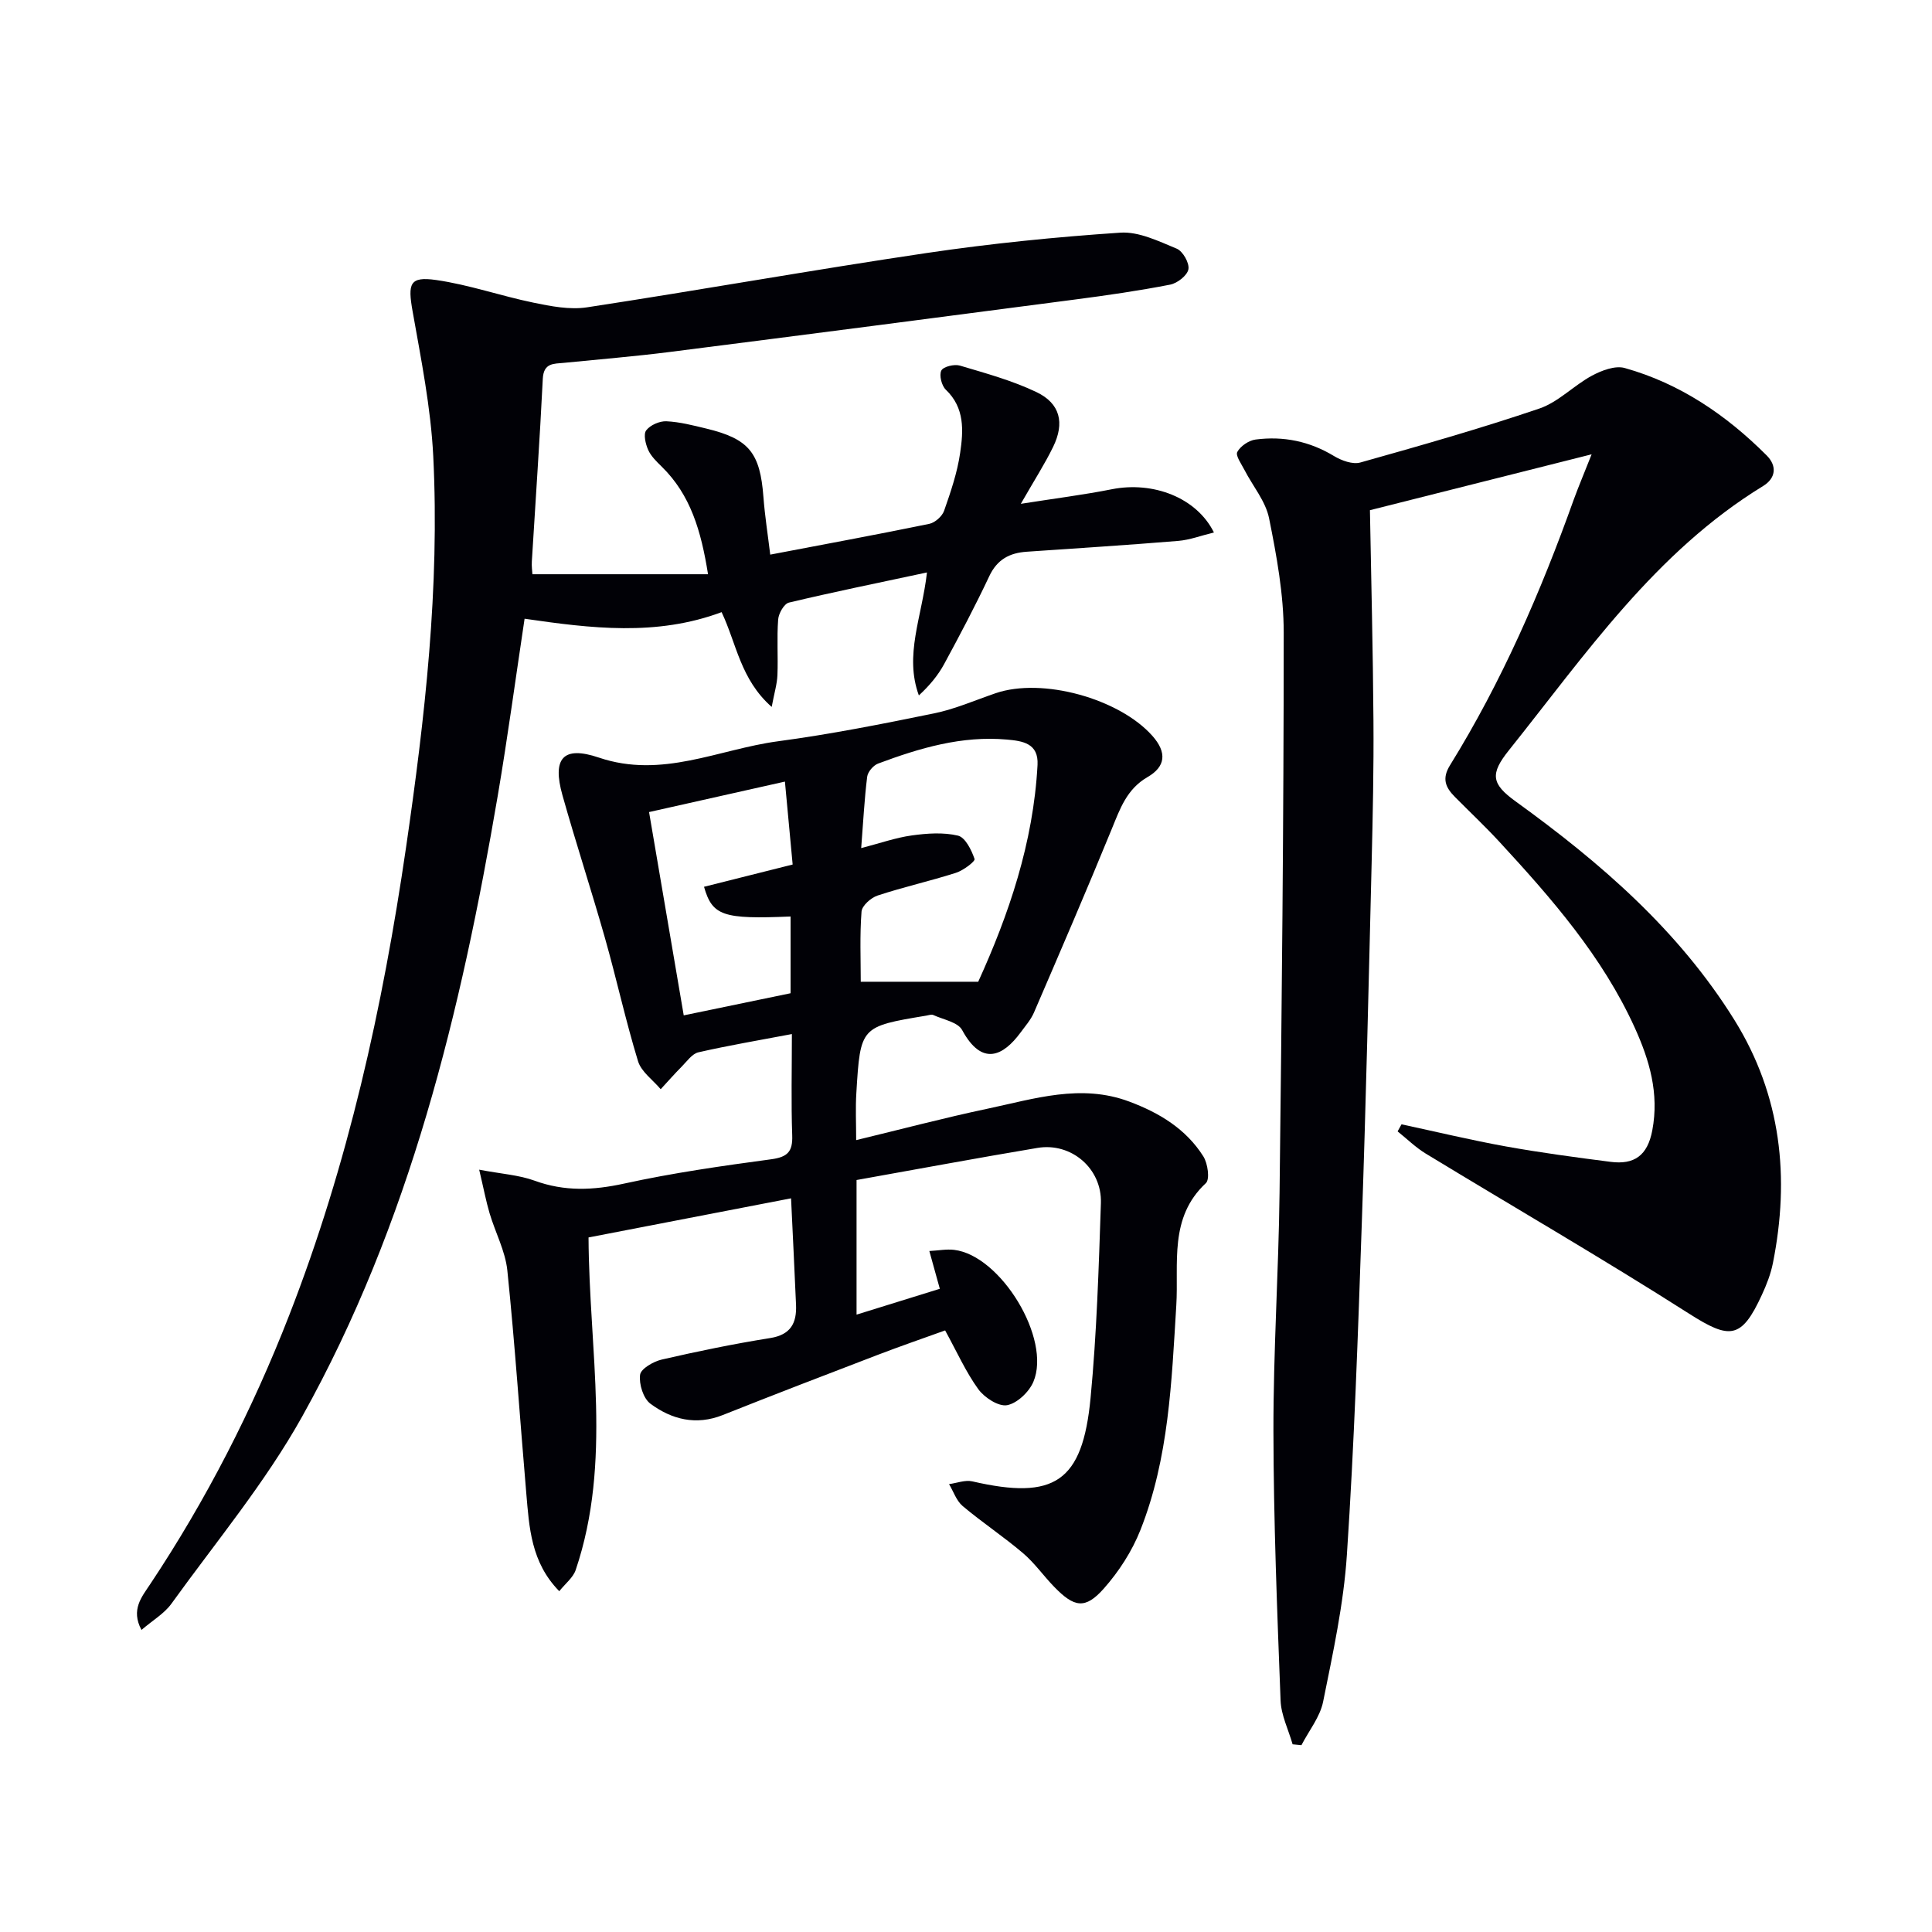 <svg enable-background="new 0 0 400 400" viewBox="0 0 400 400" xmlns="http://www.w3.org/2000/svg"><path d="m177.26 236.05c9.21-2.22 18.17-4.6 27.22-6.51 9.66-2.04 19.31-5.22 29.32-1.47 6.23 2.33 11.74 5.65 15.34 11.35.92 1.46 1.38 4.74.52 5.54-7.7 7.16-5.59 16.63-6.12 25.29-.97 15.79-1.53 31.62-7.43 46.53-1.73 4.37-4.45 8.59-7.58 12.12-3.85 4.33-6.11 3.93-10.29-.38-2.2-2.27-4.05-4.93-6.44-6.96-4.02-3.42-8.45-6.35-12.49-9.75-1.3-1.09-1.9-3.01-2.82-4.54 1.61-.21 3.33-.91 4.81-.57 17 3.92 22.83.17 24.49-17.27 1.28-13.39 1.69-26.88 2.14-40.33.24-7.18-6.14-12.61-13.12-11.44-12.42 2.08-24.81 4.39-37.47 6.65v27.87c5.7-1.77 11.33-3.52 17.24-5.35-.74-2.66-1.39-5-2.17-7.82 1.92-.1 3.55-.43 5.13-.24 9.64 1.14 20.18 18.41 16.41 27.32-.89 2.1-3.37 4.46-5.45 4.84-1.77.32-4.68-1.57-5.95-3.31-2.59-3.58-4.42-7.71-6.87-12.17-4.47 1.61-9.26 3.26-13.98 5.07-10.71 4.1-21.41 8.21-32.06 12.45-5.53 2.2-10.56.92-14.97-2.34-1.48-1.09-2.4-4.06-2.15-5.99.16-1.26 2.76-2.76 4.5-3.16 7.43-1.71 14.91-3.25 22.44-4.45 4.27-.68 5.51-3.12 5.35-6.88-.31-7.29-.68-14.59-1.03-22.05-14.19 2.74-28.12 5.43-41.93 8.1.11 23.42 4.93 46.39-2.66 68.85-.53 1.57-2.11 2.78-3.4 4.39-5.87-5.99-6.22-13.21-6.83-20.29-1.32-15.37-2.34-30.77-3.92-46.11-.42-4.03-2.5-7.88-3.68-11.86-.73-2.47-1.21-5.03-2.15-9.01 4.61.88 8.22 1.09 11.48 2.28 6.2 2.26 12.13 2 18.52.6 10.03-2.2 20.24-3.66 30.43-5.03 3.4-.46 4.5-1.56 4.38-4.94-.24-6.8-.07-13.62-.07-20.99-6.78 1.29-13.1 2.35-19.35 3.78-1.31.3-2.38 1.87-3.45 2.95-1.5 1.51-2.91 3.12-4.36 4.69-1.61-1.92-4.01-3.59-4.69-5.79-2.57-8.4-4.44-17.02-6.84-25.48-2.81-9.9-6.02-19.68-8.81-29.59-2.14-7.6.07-10.33 7.54-7.8 13.07 4.43 24.78-1.72 37.04-3.37 10.85-1.45 21.61-3.58 32.34-5.78 4.35-.89 8.51-2.72 12.74-4.17 9.71-3.33 25.61 1.12 32.45 8.79 3.12 3.5 2.74 6.42-.97 8.56-4.32 2.5-5.69 6.56-7.41 10.75-5.21 12.73-10.66 25.37-16.11 38.01-.65 1.5-1.79 2.79-2.77 4.13-3.6 4.88-7.99 7.08-12.1-.51-.89-1.64-3.9-2.16-5.97-3.11-.39-.18-.98.05-1.48.13-13.58 2.26-13.62 2.26-14.45 15.98-.2 3.12-.04 6.27-.04 9.79zm25.27-32.79c6.3-13.85 11.42-28.76 12.28-44.89.24-4.5-3.1-4.96-6.33-5.25-9.34-.84-18.09 1.76-26.68 4.97-.99.37-2.14 1.72-2.26 2.73-.57 4.55-.8 9.13-1.24 14.77 3.91-1.01 7.14-2.16 10.47-2.62 3.15-.44 6.54-.68 9.57.04 1.51.36 2.8 2.98 3.43 4.83.17.5-2.34 2.39-3.86 2.87-5.36 1.71-10.87 2.94-16.21 4.7-1.38.45-3.24 2.11-3.33 3.33-.38 4.93-.16 9.9-.16 14.52zm-60.97 6.96c8.12-1.68 15.16-3.14 22.12-4.58 0-5.68 0-10.78 0-15.89-13.98.59-16.2-.13-17.92-6.15 6.01-1.51 12.03-3.02 18.35-4.61-.54-5.81-1.05-11.32-1.6-17.17-9.5 2.13-18.47 4.15-28.13 6.31 2.36 13.85 4.72 27.67 7.18 42.09z" fill="#010106"/><path d="m329.53 94.06c-16.37 4.13-31.66 7.98-45.9 11.57.26 14.49.63 29.07.73 43.65.07 9.83-.14 19.66-.38 29.48-.61 24.79-1.17 49.58-2.03 74.36-.79 22.93-1.57 45.88-3.09 68.77-.67 10.21-2.89 20.35-4.92 30.42-.64 3.18-2.95 6.02-4.49 9.01-.61-.06-1.22-.12-1.83-.18-.86-3.02-2.37-6.01-2.49-9.06-.71-18.58-1.45-37.18-1.48-55.77-.03-16.47 1.07-32.94 1.27-49.41.46-38.64.86-77.28.86-115.92 0-7.9-1.46-15.88-3.03-23.67-.71-3.54-3.38-6.67-5.1-10.02-.63-1.23-1.89-2.96-1.48-3.72.66-1.22 2.39-2.39 3.79-2.57 5.76-.75 11.19.36 16.25 3.43 1.55.93 3.84 1.77 5.42 1.33 12.43-3.49 24.87-7.03 37.09-11.18 3.93-1.34 7.11-4.77 10.87-6.8 2.01-1.08 4.8-2.14 6.78-1.59 11.46 3.21 21.04 9.74 29.39 18.09 2.24 2.24 1.86 4.76-.72 6.34-22.33 13.66-36.78 34.88-52.65 54.73-3.92 4.9-3.63 6.94 1.43 10.59 17.53 12.66 33.72 26.66 45.28 45.25 9.7 15.62 11.5 32.59 7.96 50.33-.45 2.25-1.31 4.47-2.28 6.56-4.24 9.23-6.65 9.27-15.09 3.89-17.93-11.43-36.35-22.09-54.52-33.14-2.09-1.27-3.88-3.05-5.81-4.59.27-.49.54-.97.81-1.46 7.2 1.54 14.37 3.27 21.62 4.58 7.18 1.29 14.43 2.26 21.68 3.19 4.86.62 7.63-1.27 8.62-6.52 1.45-7.66-.59-14.54-3.62-21.23-6.7-14.77-17.24-26.81-28.1-38.58-2.94-3.18-6.1-6.15-9.15-9.23-1.9-1.92-2.76-3.73-1.02-6.54 10.72-17.31 18.79-35.88 25.63-55.02 1-2.74 2.15-5.44 3.7-9.37z" fill="#010106"/><path d="m191.92 118.52c-10.21 2.18-19.43 4.06-28.58 6.24-1 .24-2.14 2.24-2.23 3.5-.29 3.81 0 7.66-.15 11.49-.07 1.85-.64 3.68-1.19 6.61-6.48-5.71-7.27-13.1-10.37-19.62-13.5 5.03-27.03 3.36-40.79 1.36-1.87 12.41-3.5 24.54-5.55 36.61-7.61 44.7-18.21 88.59-40.49 128.55-7.64 13.7-17.86 25.97-27.08 38.77-1.48 2.05-3.88 3.44-6.2 5.43-2.25-4.2.07-6.85 1.79-9.45 11.65-17.51 21.17-36.12 28.8-55.71 12.18-31.26 19.36-63.74 24.19-96.87 3.91-26.87 6.98-53.8 5.63-80.97-.5-10.06-2.52-20.08-4.28-30.03-1.01-5.72-.63-7.24 4.86-6.46 6.8.97 13.4 3.3 20.16 4.69 3.62.75 7.52 1.51 11.09.97 23.45-3.58 46.81-7.76 70.28-11.24 13.3-1.97 26.71-3.32 40.13-4.22 3.82-.26 7.93 1.76 11.68 3.31 1.27.52 2.66 2.97 2.43 4.26s-2.29 2.9-3.78 3.19c-6.51 1.27-13.1 2.22-19.68 3.08-27.99 3.67-55.98 7.31-83.99 10.87-7.25.92-14.54 1.51-21.81 2.24-2.14.21-4.24-.03-4.41 3.3-.62 12.62-1.51 25.23-2.27 37.84-.06.97.08 1.95.12 2.63h36.36c-1.43-8.95-3.6-16.43-9.61-22.3-1.06-1.04-2.21-2.15-2.79-3.46-.54-1.22-1.01-3.23-.4-4.03.83-1.09 2.76-1.94 4.17-1.88 2.79.13 5.57.86 8.31 1.52 8.82 2.13 11.1 5.01 11.79 14.16.3 3.95.92 7.87 1.41 11.93 11.16-2.13 22.06-4.14 32.92-6.37 1.2-.25 2.68-1.57 3.08-2.72 1.37-3.91 2.73-7.9 3.32-11.98.67-4.57.99-9.3-2.97-13.08-.87-.83-1.41-3-.93-3.96.41-.82 2.69-1.37 3.84-1.03 5.37 1.6 10.85 3.09 15.88 5.5 4.9 2.35 5.85 6.37 3.43 11.33-1.73 3.55-3.89 6.89-6.69 11.79 7.09-1.12 13.02-1.86 18.86-3.02 8.49-1.68 17.51 1.69 21.12 8.95-2.6.63-4.98 1.55-7.42 1.75-10.44.86-20.89 1.52-31.34 2.24-3.54.24-6.12 1.59-7.75 5.06-2.9 6.16-6.09 12.2-9.34 18.19-1.29 2.38-3.06 4.49-5.24 6.5-3.05-8.36.62-16.15 1.68-25.46z" fill="#010106"/></svg>